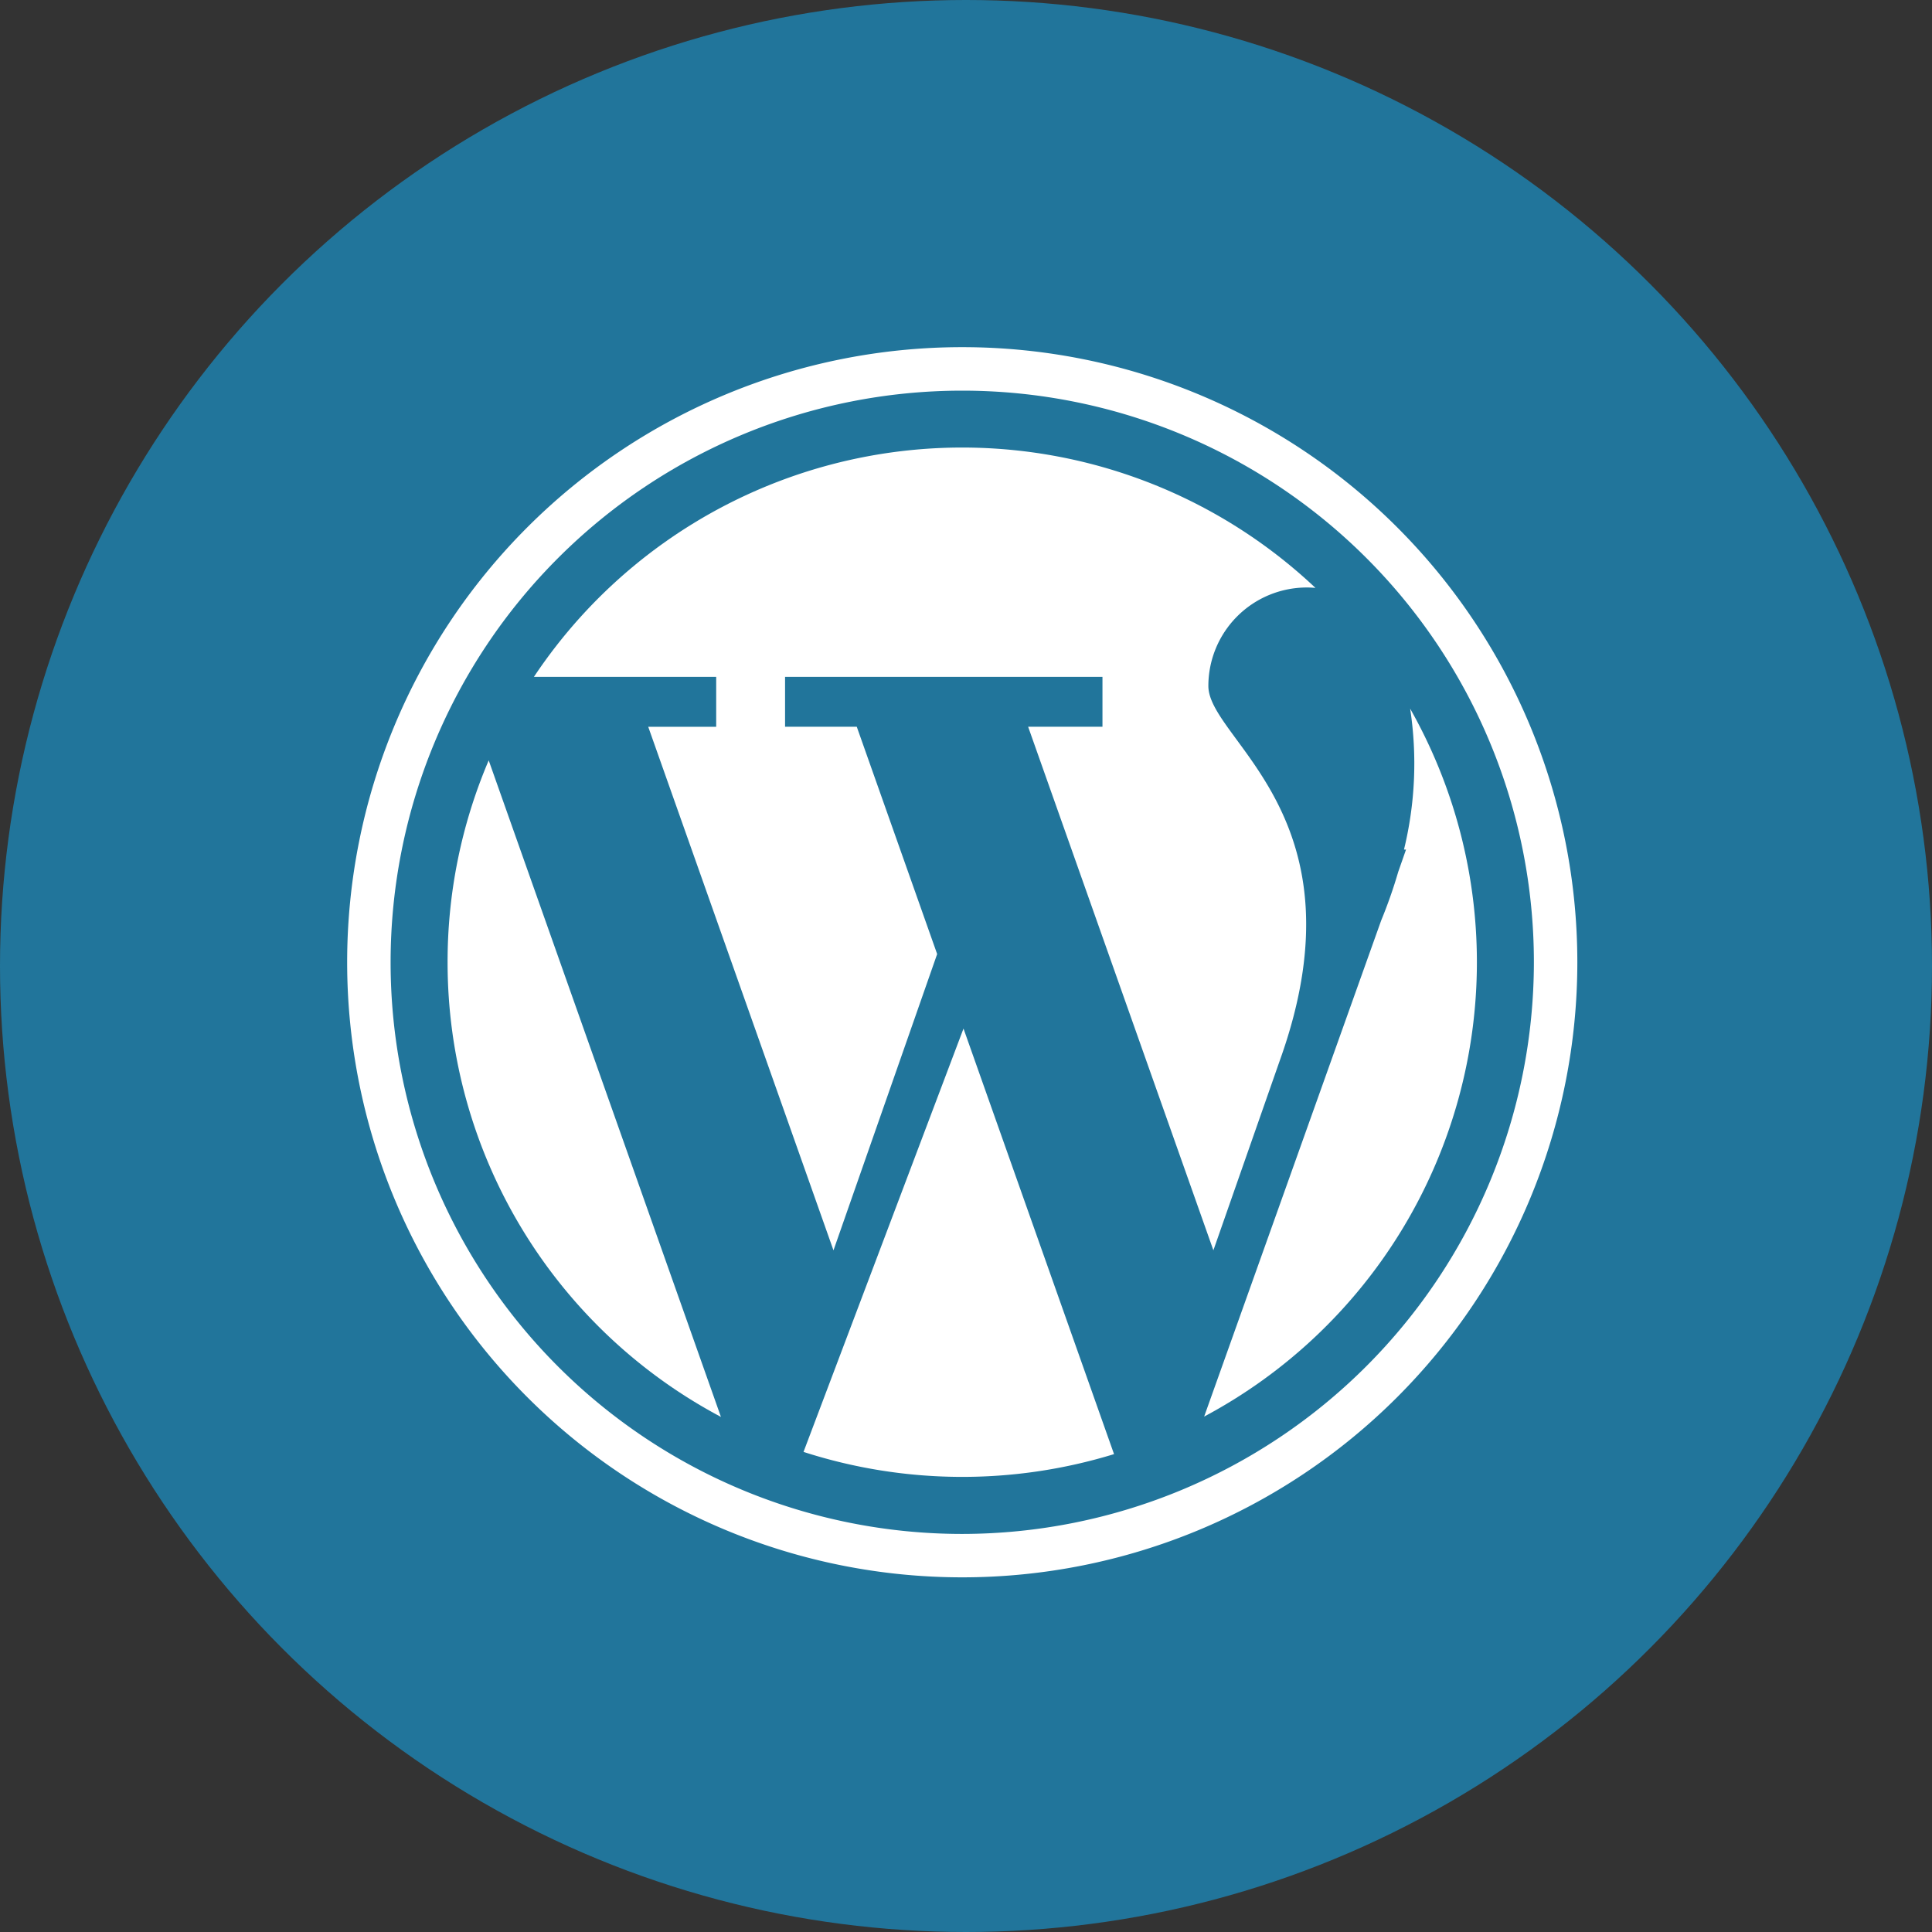<svg xmlns="http://www.w3.org/2000/svg" width="170" height="170" viewBox="0 0 170 170">
  <rect x="0" y="0" width="170" height="170" fill="#333333" stroke="none"/>
  <g id="Group_16518" data-name="Group 16518" transform="translate(-940 -6189)">
    <circle id="Ellipse_124" data-name="Ellipse 124" cx="85" cy="85" r="85" transform="translate(940 6189)" fill="#21759b"/>
    <g id="wordpress_1_" data-name="wordpress (1)" transform="translate(970.547 6219.547)">
      <path id="Path_2811" data-name="Path 2811" d="M83.991,61.117H78.013l16.3,46.067,9.123-26.071-7.073-20H90.053v-4.39h27.929v4.39h-6.54l16.3,46.067,5.858-16.74c7.684-21.448-6.3-28.129-6.3-32.915a8.667,8.667,0,0,1,8.667-8.667c.259,0,.51.014.757.037a45.285,45.285,0,0,0-68.771,7.829h16.04v4.39Z" transform="translate(-51.521 -27.711)" fill="#fff"/>
      <path id="Path_2812" data-name="Path 2812" d="M36.548,168.138A45.276,45.276,0,0,0,60.6,208.145L40.166,150.376A45.137,45.137,0,0,0,36.548,168.138Z" transform="translate(-27.711 -114.016)" fill="#fff"/>
      <path id="Path_2813" data-name="Path 2813" d="M329.994,131.547a32.01,32.01,0,0,1-.542,12.4h.18l-.685,1.957h0a42.194,42.194,0,0,1-1.5,4.278L311.868,193.84a45.306,45.306,0,0,0,18.126-62.293Z" transform="translate(-236.46 -99.74)" fill="#fff"/>
      <path id="Path_2814" data-name="Path 2814" d="M166.075,285.227a45.5,45.5,0,0,0,27.323.195l-13.246-37.445Z" transform="translate(-125.919 -188.018)" fill="#fff"/>
      <path id="Path_2815" data-name="Path 2815" d="M92.393,15.852A54.122,54.122,0,0,0,15.852,92.393,54.122,54.122,0,1,0,92.393,15.852Zm-38.27,88.575a50.3,50.3,0,1,1,50.3-50.3A50.361,50.361,0,0,1,54.122,104.427Z" fill="#fff"/>
    </g>
  </g>
</svg>
